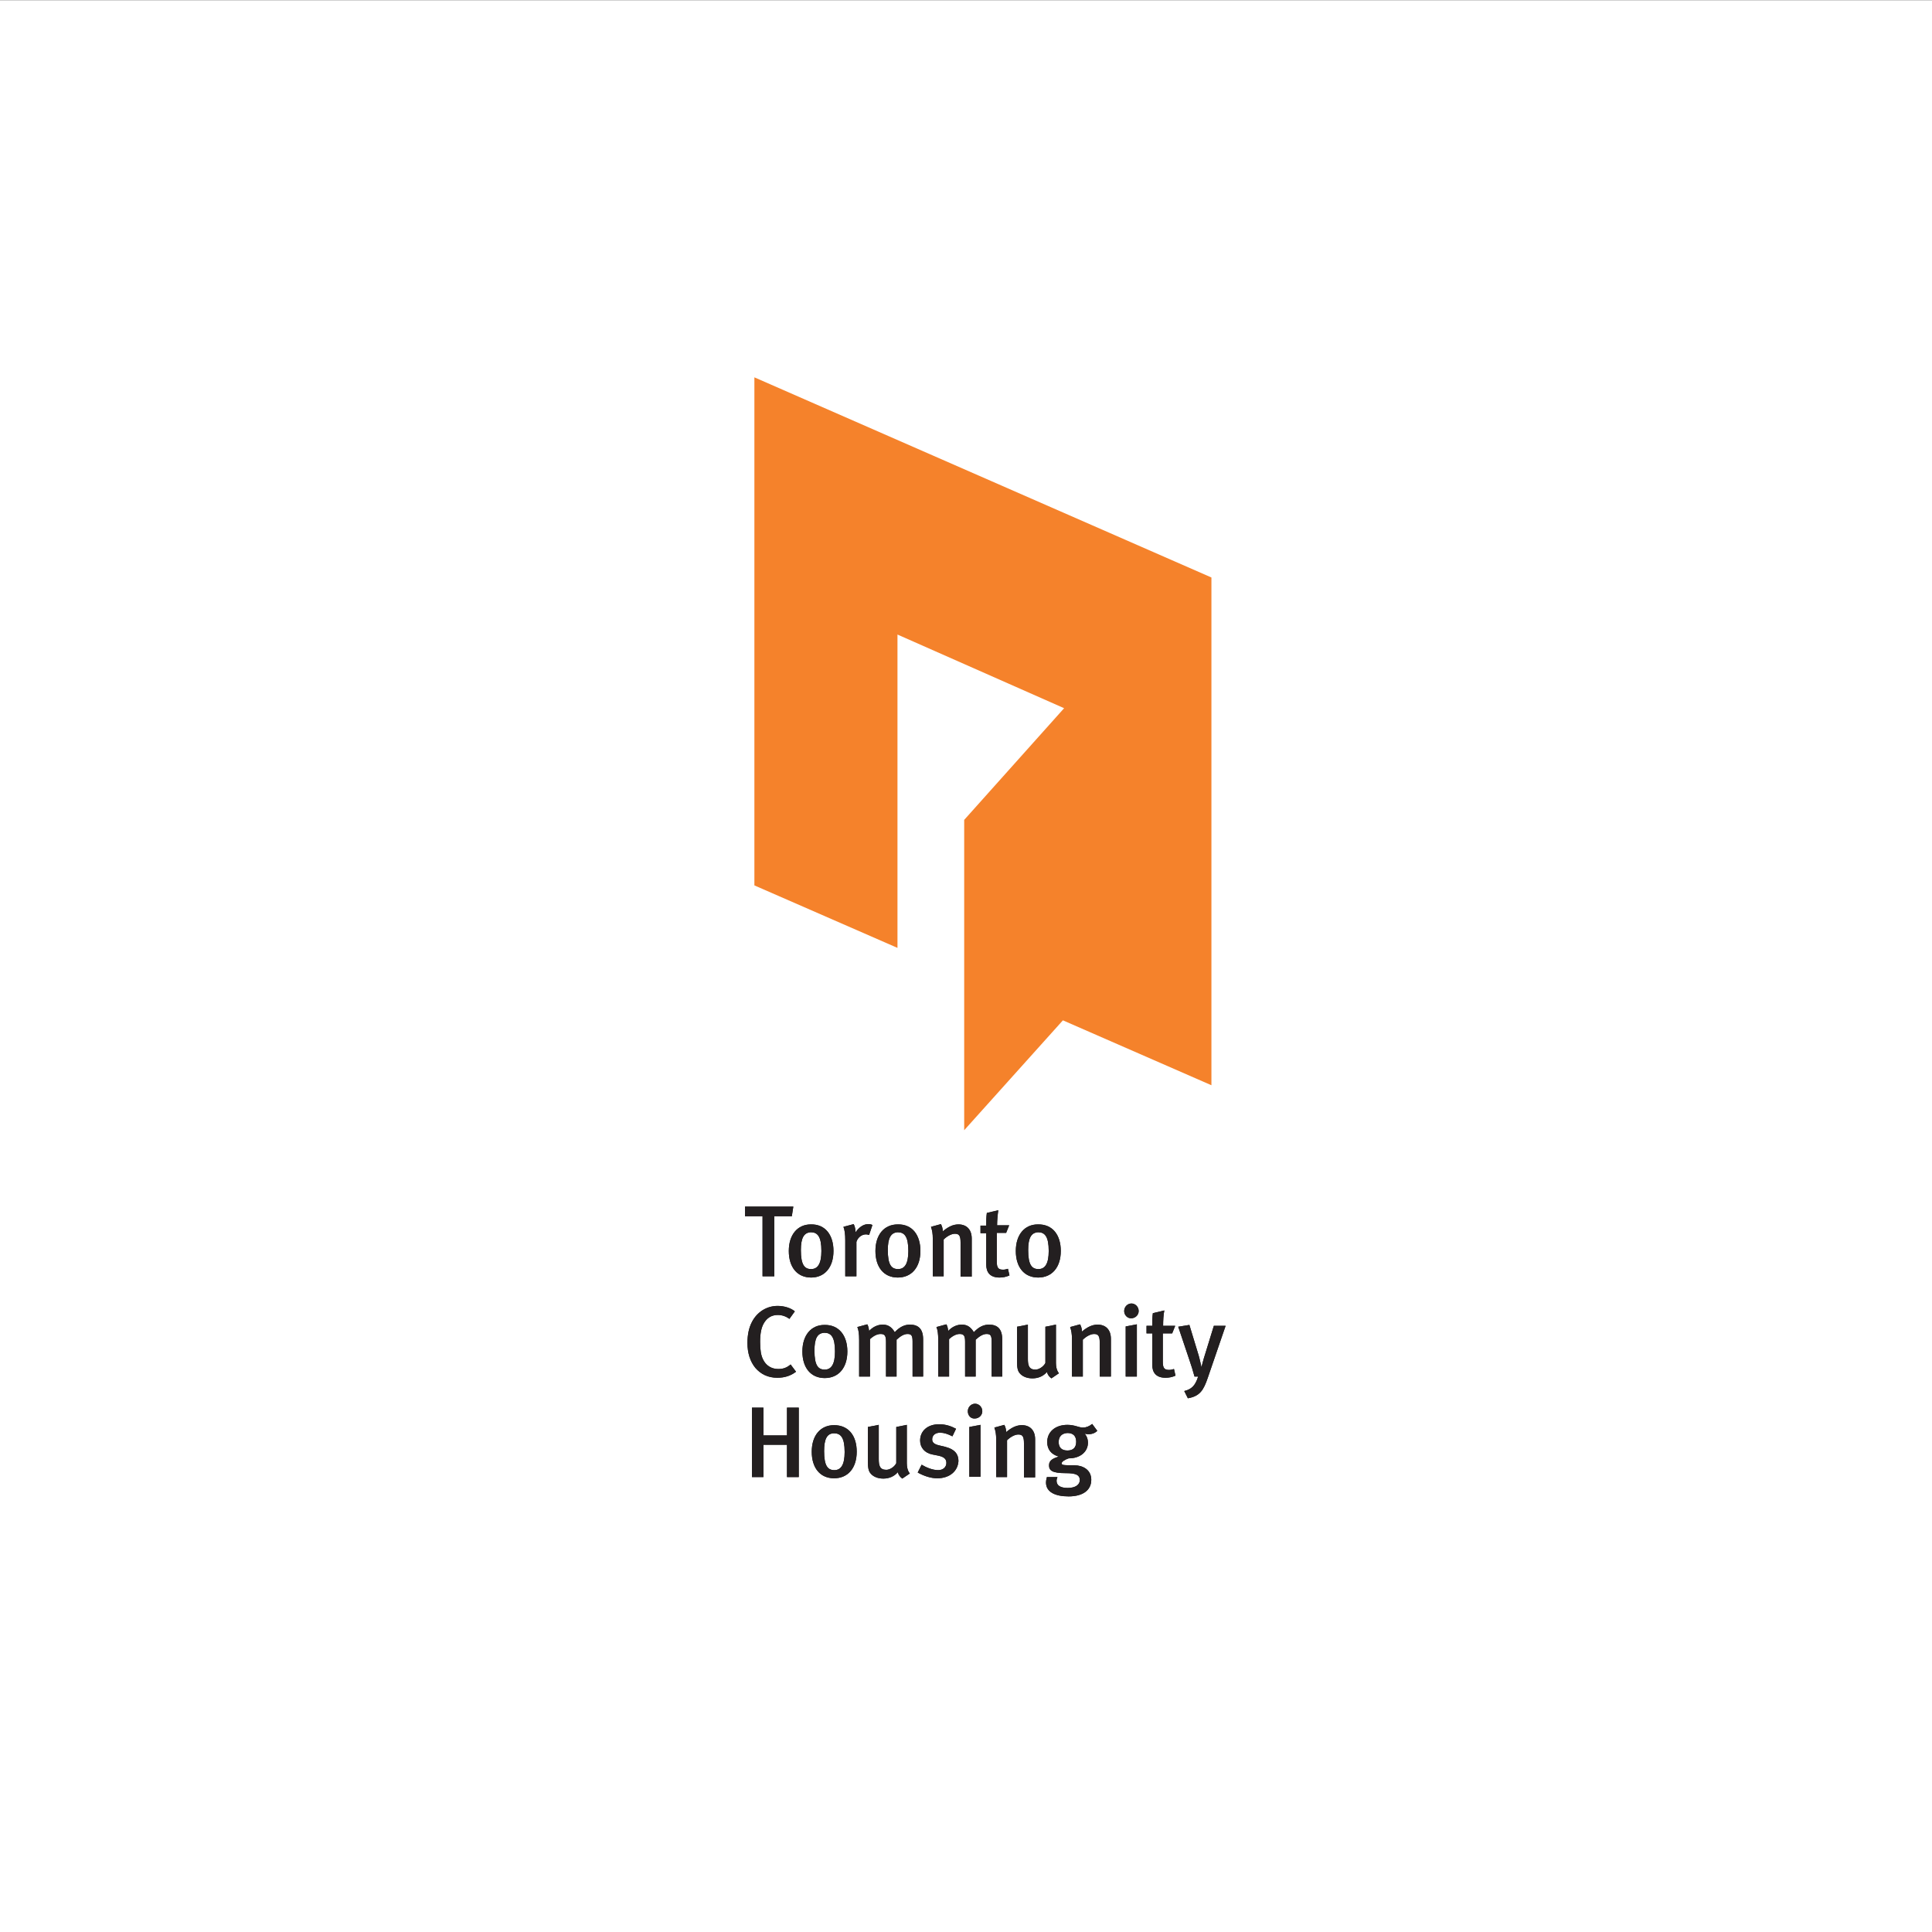 <?xml version="1.0" encoding="utf-8"?>
<!-- Generator: Adobe Illustrator 25.2.1, SVG Export Plug-In . SVG Version: 6.00 Build 0)  -->
<svg version="1.1" id="Layer_1" xmlns="http://www.w3.org/2000/svg" xmlns:xlink="http://www.w3.org/1999/xlink" x="0px" y="0px"
	 viewBox="0 0 640 640" style="enable-background:new 0 0 640 640;" xml:space="preserve">
<rect x="0" y="0" width="640" height="640" fill="#808080" stroke="none"/>
<style type="text/css">
	.st0{fill:#FFFFFF;}
	.st1{fill:#231F20;}
	.st2{fill:#F5822B;}
	.st3{clip-path:url(#SVGID_2_);fill:#231F20;}
</style>
<rect y="0.1" class="st0" width="640" height="640"/>
<polygon class="st1" points="262.3,402.9 256.5,402.9 256.5,422.8 252.6,422.8 252.6,402.9 246.8,402.9 246.8,399.7 262.8,399.7 "/>
<g>
	<polygon class="st2" points="249.9,125 249.9,293.3 297.3,314 297.3,210.2 352.5,234.6 319.4,271.6 319.4,374.4 352.1,338 
		401.3,359.5 401.3,191.3 	"/>
	<g>
		<defs>
			<rect id="SVGID_1_" x="199.5" y="93" width="239.1" height="453"/>
		</defs>
		<clipPath id="SVGID_2_">
			<use xlink:href="#SVGID_1_"  style="overflow:visible;"/>
		</clipPath>
		<path class="st3" d="M276.1,414.4c0,5.4-2.9,8.8-7.4,8.8c-4.6,0-7.4-3.4-7.4-8.8c0-5.4,2.9-8.8,7.3-8.8
			C273.4,405.5,276.1,409.1,276.1,414.4 M265.3,414.1c0,4.9,1.2,6.3,3.4,6.3c2.2,0,3.4-1.8,3.4-6c0-4.8-1.3-6.2-3.5-6.2
			C266.3,408.3,265.3,410.1,265.3,414.1"/>
		<path class="st3" d="M287.9,409.1c-0.4-0.1-0.6-0.2-1-0.2c-1.5,0-2.8,1.1-3.2,2.5v11.4h-3.7v-11.9c0-2.1-0.2-3.5-0.6-4.5l3.4-0.9
			c0.4,0.8,0.6,1.7,0.6,2.7c1.3-1.8,2.7-2.7,4.3-2.7c0.5,0,0.9,0.1,1.3,0.3L287.9,409.1z"/>
		<path class="st3" d="M304.9,414.4c0,5.4-2.9,8.8-7.5,8.8c-4.6,0-7.4-3.4-7.4-8.8c0-5.4,2.9-8.8,7.4-8.8
			C302.2,405.5,304.9,409.1,304.9,414.4 M294.1,414.1c0,4.9,1.2,6.3,3.4,6.3c2.2,0,3.4-1.8,3.4-6c0-4.8-1.3-6.2-3.5-6.2
			C295.1,408.3,294.1,410.1,294.1,414.1"/>
		<path class="st3" d="M318.2,422.8v-11.2c0-2.3-0.5-2.9-1.9-2.9c-1.1,0-2.6,0.8-3.7,1.9v12.2H309v-12.4c0-1.8-0.2-2.8-0.6-4
			l3.3-0.9c0.4,0.8,0.6,1.5,0.6,2.4c1.8-1.5,3.4-2.3,5.2-2.3c2.6,0,4.4,1.6,4.4,4.7v12.6H318.2z"/>
		<path class="st3" d="M330.3,405.9h4l-1,2.5h-3.1v9.5c0,2.1,0.5,2.7,2.1,2.7c0.5,0,0.9-0.1,1.6-0.3l0.5,2.2
			c-1.1,0.5-2.2,0.7-3.3,0.7c-3.3,0-4.4-1.9-4.4-4.3v-10.4h-1.9v-2.5h1.9c0-1.4,0-2.9,0.2-4.2l3.8-0.9
			C330.5,402.2,330.3,404.3,330.3,405.9"/>
		<path class="st3" d="M351.4,414.4c0,5.4-2.9,8.8-7.5,8.8c-4.6,0-7.4-3.4-7.4-8.8c0-5.4,2.9-8.8,7.3-8.8
			C348.7,405.5,351.4,409.1,351.4,414.4 M340.6,414.1c0,4.9,1.2,6.3,3.4,6.3c2.2,0,3.4-1.8,3.4-6c0-4.8-1.3-6.2-3.5-6.2
			C341.6,408.3,340.6,410.1,340.6,414.1"/>
		<path class="st3" d="M257.5,456.4c-3.1,0-5.5-1.2-7.3-3.3c-1.7-2.1-2.6-4.9-2.6-8.2c0-2.8,0.5-5.1,1.5-7c1.7-3.3,4.9-5.3,8.5-5.3
			c2.2,0,4.4,0.7,5.7,1.8l-1.8,2.5c-1.2-0.9-2.5-1.3-3.9-1.3c-2,0-3.6,1-4.6,2.8c-0.8,1.4-1.2,3.3-1.2,6.1c0,2.8,0.3,4.4,0.9,5.7
			c1,2.2,2.9,3.3,5.1,3.3c1.6,0,2.8-0.4,4.1-1.5l1.8,2.4C262,455.7,260,456.4,257.5,456.4"/>
		<path class="st3" d="M280.7,447.7c0,5.4-2.9,8.8-7.5,8.8c-4.6,0-7.4-3.4-7.4-8.8c0-5.4,2.9-8.8,7.3-8.8
			C277.9,438.8,280.7,442.4,280.7,447.7 M269.8,447.4c0,4.9,1.2,6.3,3.4,6.3c2.2,0,3.4-1.8,3.4-6c0-4.8-1.3-6.2-3.5-6.2
			C270.8,441.6,269.8,443.3,269.8,447.4"/>
		<path class="st3" d="M302.3,456v-11.6c0-2-0.4-2.5-1.7-2.5c-1.2,0-2.4,0.8-3.6,1.9V456h-3.5v-11.5c0-2-0.4-2.6-1.8-2.6
			c-1,0-2.2,0.5-3.5,1.7V456h-3.6v-12.1c0-2.1-0.2-3.4-0.6-4.3l3.3-0.9c0.3,0.5,0.5,1.2,0.6,2.2c1.3-1.4,2.9-2.1,4.5-2.1
			c1.5,0,2.8,0.5,4,2.5c1.6-1.7,3.2-2.5,5-2.5c2.8,0,4.4,1.4,4.4,4.9V456H302.3z"/>
		<path class="st3" d="M328.5,456v-11.6c0-2-0.4-2.5-1.7-2.5c-1.2,0-2.4,0.8-3.6,1.9V456h-3.5v-11.5c0-2-0.4-2.6-1.8-2.6
			c-1,0-2.2,0.5-3.5,1.7V456h-3.6v-12.1c0-2.1-0.2-3.4-0.6-4.3l3.3-0.9c0.3,0.5,0.5,1.2,0.6,2.2c1.3-1.4,2.9-2.1,4.5-2.1
			c1.5,0,2.8,0.5,4,2.5c1.6-1.7,3.2-2.5,5-2.5c2.8,0,4.4,1.4,4.4,4.9V456H328.5z"/>
		<path class="st3" d="M348.3,456.6c-0.7-0.5-1.2-1.1-1.5-2.1c-1.2,1.4-2.9,2.1-4.8,2.1c-1.9,0-3.4-0.7-4.2-1.7
			c-0.7-0.8-0.9-1.9-0.9-4v-11.4l3.6-0.7v11.3c0,2.1,0.3,3.6,2.5,3.6c1.2,0,2.7-1,3.3-2.2v-12l3.5-0.7v12.7c0,2.5,1,3.4,1,3.4
			L348.3,456.6z"/>
		<path class="st3" d="M364.3,456v-11.2c0-2.3-0.5-2.9-1.9-2.9c-1.1,0-2.6,0.8-3.7,1.9V456h-3.6v-12.4c0-1.8-0.2-2.8-0.6-4l3.3-0.9
			c0.4,0.8,0.6,1.5,0.6,2.4c1.8-1.5,3.4-2.3,5.2-2.3c2.6,0,4.4,1.6,4.4,4.7V456H364.3z"/>
		<path class="st3" d="M372.4,434.3c0-1.4,1.1-2.5,2.4-2.5c1.3,0,2.4,1.1,2.4,2.5c0,1.3-1.1,2.4-2.5,2.4
			C373.4,436.7,372.4,435.6,372.4,434.3 M372.9,456v-16.6l3.7-0.7V456H372.9z"/>
		<path class="st3" d="M385.3,439.2h4l-1,2.5h-3.1v9.4c0,2.1,0.5,2.7,2.1,2.7c0.5,0,0.9-0.1,1.6-0.3l0.5,2.2
			c-1.1,0.5-2.2,0.7-3.3,0.7c-3.3,0-4.4-1.9-4.4-4.3v-10.4h-1.9v-2.5h1.9c0-1.4,0-2.9,0.2-4.2l3.8-0.9
			C385.4,435.5,385.3,437.5,385.3,439.2"/>
		<path class="st3" d="M400.1,456.4c-1.4,4.1-2.6,6.1-6.6,6.8l-1.2-2.4c2.3-0.6,3.6-1.6,4.6-4.8h-1.2c-0.5-1.9-1.1-3.7-1.6-5.2
			l-3.8-11.3l3.7-0.6l3.1,10.2c0.3,1,0.9,3.8,0.9,3.8s0.6-2.5,1.3-4.6l2.8-9.1h3.9L400.1,456.4z"/>
		<polygon class="st3" points="260.7,489.3 260.7,478.6 252.9,478.6 252.9,489.3 249.1,489.3 249.1,466.3 252.9,466.3 252.9,475.5 
			260.7,475.5 260.7,466.3 264.6,466.3 264.6,489.3 		"/>
		<path class="st3" d="M283.8,480.9c0,5.4-2.9,8.8-7.5,8.8c-4.6,0-7.4-3.4-7.4-8.8c0-5.4,2.9-8.8,7.4-8.8
			C281.1,472.1,283.8,475.6,283.8,480.9 M273,480.7c0,4.9,1.2,6.3,3.4,6.3c2.2,0,3.4-1.8,3.4-6c0-4.8-1.3-6.2-3.5-6.2
			C274,474.8,273,476.6,273,480.7"/>
		<path class="st3" d="M298.9,489.8c-0.7-0.5-1.2-1.1-1.5-2.1c-1.2,1.4-2.9,2.1-4.8,2.1c-1.9,0-3.4-0.7-4.2-1.7
			c-0.7-0.8-0.9-1.9-0.9-4v-11.4l3.6-0.7v11.3c0,2.1,0.3,3.6,2.5,3.6c1.2,0,2.7-1,3.3-2.2v-12l3.5-0.7v12.7c0,2.5,1,3.4,1,3.4
			L298.9,489.8z"/>
		<path class="st3" d="M310.5,489.7c-2.1,0-4.3-0.7-6.5-1.9l1.3-2.6c1.5,0.9,3.6,1.8,5.5,1.8c1.6,0,2.7-1,2.7-2.4
			c0-1.3-0.8-2-2.7-2.4l-2-0.4c-2.5-0.5-4-2.3-4-4.6c0-3.2,2.5-5.4,6.3-5.4c2.3,0,4.1,0.7,5.6,1.5l-1.2,2.5
			c-1.6-0.8-2.8-1.2-4.1-1.2c-1.6,0-2.6,0.9-2.6,2.2c0,1,0.6,1.6,2.3,2l2.1,0.5c3.4,0.9,4.3,2.7,4.3,4.7
			C317.3,487.4,314.5,489.7,310.5,489.7"/>
		<path class="st3" d="M320.6,467.5c0-1.4,1.1-2.5,2.4-2.5c1.3,0,2.4,1.1,2.4,2.5c0,1.3-1.1,2.4-2.5,2.4
			C321.6,470,320.6,468.9,320.6,467.5 M321.1,489.3v-16.6l3.7-0.7v17.2H321.1z"/>
		<path class="st3" d="M339.2,489.3v-11.2c0-2.3-0.5-2.9-1.9-2.9c-1.1,0-2.6,0.8-3.7,1.9v12.2h-3.6v-12.4c0-1.8-0.2-2.8-0.6-4
			l3.3-0.9c0.4,0.8,0.6,1.5,0.6,2.4c1.8-1.5,3.4-2.3,5.2-2.3c2.6,0,4.4,1.6,4.4,4.7v12.6H339.2z"/>
		<path class="st3" d="M360.6,475.1c-0.8,0-1.3-0.2-1.3-0.2s1.1,1.1,1.1,3c0,2.9-2.4,5.2-6.4,5.2c-1.2,0.4-2.3,1.1-2.3,1.6
			c0,0.6,0.2,0.7,4.2,0.7c2.7,0,5.6,1.4,5.6,4.8c0,3.6-3,5.5-7.5,5.5c-4.4,0-7.5-1.4-7.5-4.6c0-0.8,0.3-1.8,0.3-1.8h3.5
			c0,0-0.3,0.7-0.3,1.2c0,1.6,1.3,2.4,3.7,2.4c2.6,0,4-1.1,4-2.6c0-1.8-1.5-2.3-4.7-2.3c-4.5,0-5.5-0.9-5.5-2.6
			c0-1.7,1.4-2.3,3.2-2.9c-2.5-0.7-3.8-2.4-3.8-4.8c0-3.4,2.7-5.7,6.7-5.7c2.4,0,3.8,0.9,5.1,0.9c1.1,0,2.1-0.4,3.1-1.2l1.7,2.3
			C362.6,474.8,361.7,475.1,360.6,475.1 M350.7,477.7c0,1.9,1.1,2.8,2.9,2.8c1.9,0,2.9-1,2.9-2.9c0-1.9-1-2.9-2.9-2.9
			C351.8,474.8,350.7,475.8,350.7,477.7"/>
		<polygon class="st3" points="262.3,402.9 256.5,402.9 256.5,422.8 252.6,422.8 252.6,402.9 246.8,402.9 246.8,399.7 262.8,399.7 
					"/>
		<path class="st3" d="M276.1,414.4c0,5.4-2.9,8.8-7.4,8.8c-4.6,0-7.4-3.4-7.4-8.8c0-5.4,2.9-8.8,7.3-8.8
			C273.4,405.5,276.1,409.1,276.1,414.4 M265.3,414.1c0,4.9,1.2,6.3,3.4,6.3c2.2,0,3.4-1.8,3.4-6c0-4.8-1.3-6.2-3.5-6.2
			C266.3,408.3,265.3,410.1,265.3,414.1"/>
		<path class="st3" d="M287.9,409.1c-0.4-0.1-0.6-0.2-1-0.2c-1.5,0-2.8,1.1-3.2,2.5v11.4h-3.7v-11.9c0-2.1-0.2-3.5-0.6-4.5l3.4-0.9
			c0.4,0.8,0.6,1.7,0.6,2.7c1.3-1.8,2.7-2.7,4.3-2.7c0.5,0,0.9,0.1,1.3,0.3L287.9,409.1z"/>
		<path class="st3" d="M304.9,414.4c0,5.4-2.9,8.8-7.5,8.8c-4.6,0-7.4-3.4-7.4-8.8c0-5.4,2.9-8.8,7.4-8.8
			C302.2,405.5,304.9,409.1,304.9,414.4 M294.1,414.1c0,4.9,1.2,6.3,3.4,6.3c2.2,0,3.4-1.8,3.4-6c0-4.8-1.3-6.2-3.5-6.2
			C295.1,408.3,294.1,410.1,294.1,414.1"/>
		<path class="st3" d="M318.2,422.8v-11.2c0-2.3-0.5-2.9-1.9-2.9c-1.1,0-2.6,0.8-3.7,1.9v12.2H309v-12.4c0-1.8-0.2-2.8-0.6-4
			l3.3-0.9c0.4,0.8,0.6,1.5,0.6,2.4c1.8-1.5,3.4-2.3,5.2-2.3c2.6,0,4.4,1.6,4.4,4.7v12.6H318.2z"/>
		<path class="st3" d="M330.3,405.9h4l-1,2.5h-3.1v9.5c0,2.1,0.5,2.7,2.1,2.7c0.5,0,0.9-0.1,1.6-0.3l0.5,2.2
			c-1.1,0.5-2.2,0.7-3.3,0.7c-3.3,0-4.4-1.9-4.4-4.3v-10.4h-1.9v-2.5h1.9c0-1.4,0-2.9,0.2-4.2l3.8-0.9
			C330.5,402.2,330.3,404.3,330.3,405.9"/>
		<path class="st3" d="M351.4,414.4c0,5.4-2.9,8.8-7.5,8.8c-4.6,0-7.4-3.4-7.4-8.8c0-5.4,2.9-8.8,7.3-8.8
			C348.7,405.5,351.4,409.1,351.4,414.4 M340.6,414.1c0,4.9,1.2,6.3,3.4,6.3c2.2,0,3.4-1.8,3.4-6c0-4.8-1.3-6.2-3.5-6.2
			C341.6,408.3,340.6,410.1,340.6,414.1"/>
		<path class="st3" d="M257.5,456.4c-3.1,0-5.5-1.2-7.3-3.3c-1.7-2.1-2.6-4.9-2.6-8.2c0-2.8,0.5-5.1,1.5-7c1.7-3.3,4.9-5.3,8.5-5.3
			c2.2,0,4.4,0.7,5.7,1.8l-1.8,2.5c-1.2-0.9-2.5-1.3-3.9-1.3c-2,0-3.6,1-4.6,2.8c-0.8,1.4-1.2,3.3-1.2,6.1c0,2.8,0.3,4.4,0.9,5.7
			c1,2.2,2.9,3.3,5.1,3.3c1.6,0,2.8-0.4,4.1-1.5l1.8,2.4C262,455.7,260,456.4,257.5,456.4"/>
		<path class="st3" d="M280.7,447.7c0,5.4-2.9,8.8-7.5,8.8c-4.6,0-7.4-3.4-7.4-8.8c0-5.4,2.9-8.8,7.3-8.8
			C277.9,438.8,280.7,442.4,280.7,447.7 M269.8,447.4c0,4.9,1.2,6.3,3.4,6.3c2.2,0,3.4-1.8,3.4-6c0-4.8-1.3-6.2-3.5-6.2
			C270.8,441.6,269.8,443.3,269.8,447.4"/>
		<path class="st3" d="M302.3,456v-11.6c0-2-0.4-2.5-1.7-2.5c-1.2,0-2.4,0.8-3.6,1.9V456h-3.5v-11.5c0-2-0.4-2.6-1.8-2.6
			c-1,0-2.2,0.5-3.5,1.7V456h-3.6v-12.1c0-2.1-0.2-3.4-0.6-4.3l3.3-0.9c0.3,0.5,0.5,1.2,0.6,2.2c1.3-1.4,2.9-2.1,4.5-2.1
			c1.5,0,2.8,0.5,4,2.5c1.6-1.7,3.2-2.5,5-2.5c2.8,0,4.4,1.4,4.4,4.9V456H302.3z"/>
		<path class="st3" d="M328.5,456v-11.6c0-2-0.4-2.5-1.7-2.5c-1.2,0-2.4,0.8-3.6,1.9V456h-3.5v-11.5c0-2-0.4-2.6-1.8-2.6
			c-1,0-2.2,0.5-3.5,1.7V456h-3.6v-12.1c0-2.1-0.2-3.4-0.6-4.3l3.3-0.9c0.3,0.5,0.5,1.2,0.6,2.2c1.3-1.4,2.9-2.1,4.5-2.1
			c1.5,0,2.8,0.5,4,2.5c1.6-1.7,3.2-2.5,5-2.5c2.8,0,4.4,1.4,4.4,4.9V456H328.5z"/>
		<path class="st3" d="M348.3,456.6c-0.7-0.5-1.2-1.1-1.5-2.1c-1.2,1.4-2.9,2.1-4.8,2.1c-1.9,0-3.4-0.7-4.2-1.7
			c-0.7-0.8-0.9-1.9-0.9-4v-11.4l3.6-0.7v11.3c0,2.1,0.3,3.6,2.5,3.6c1.2,0,2.7-1,3.3-2.2v-12l3.5-0.7v12.7c0,2.5,1,3.4,1,3.4
			L348.3,456.6z"/>
		<path class="st3" d="M364.3,456v-11.2c0-2.3-0.5-2.9-1.9-2.9c-1.1,0-2.6,0.8-3.7,1.9V456h-3.6v-12.4c0-1.8-0.2-2.8-0.6-4l3.3-0.9
			c0.4,0.8,0.6,1.5,0.6,2.4c1.8-1.5,3.4-2.3,5.2-2.3c2.6,0,4.4,1.6,4.4,4.7V456H364.3z"/>
		<path class="st3" d="M372.4,434.3c0-1.4,1.1-2.5,2.4-2.5c1.3,0,2.4,1.1,2.4,2.5c0,1.3-1.1,2.4-2.5,2.4
			C373.4,436.7,372.4,435.6,372.4,434.3 M372.9,456v-16.6l3.7-0.7V456H372.9z"/>
		<path class="st3" d="M385.3,439.2h4l-1,2.5h-3.1v9.4c0,2.1,0.5,2.7,2.1,2.7c0.5,0,0.9-0.1,1.6-0.3l0.5,2.2
			c-1.1,0.5-2.2,0.7-3.3,0.7c-3.3,0-4.4-1.9-4.4-4.3v-10.4h-1.9v-2.5h1.9c0-1.4,0-2.9,0.2-4.2l3.8-0.9
			C385.4,435.5,385.3,437.5,385.3,439.2"/>
		<path class="st3" d="M400.1,456.4c-1.4,4.1-2.6,6.1-6.6,6.8l-1.2-2.4c2.3-0.6,3.6-1.6,4.6-4.8h-1.2c-0.5-1.9-1.1-3.7-1.6-5.2
			l-3.8-11.3l3.7-0.6l3.1,10.2c0.3,1,0.9,3.8,0.9,3.8s0.6-2.5,1.3-4.6l2.8-9.1h3.9L400.1,456.4z"/>
		<polygon class="st3" points="260.7,489.3 260.7,478.6 252.9,478.6 252.9,489.3 249.1,489.3 249.1,466.3 252.9,466.3 252.9,475.5 
			260.7,475.5 260.7,466.3 264.6,466.3 264.6,489.3 		"/>
		<path class="st3" d="M283.8,480.9c0,5.4-2.9,8.8-7.5,8.8c-4.6,0-7.4-3.4-7.4-8.8c0-5.4,2.9-8.8,7.4-8.8
			C281.1,472.1,283.8,475.6,283.8,480.9 M273,480.7c0,4.9,1.2,6.3,3.4,6.3c2.2,0,3.4-1.8,3.4-6c0-4.8-1.3-6.2-3.5-6.2
			C274,474.8,273,476.6,273,480.7"/>
		<path class="st3" d="M298.9,489.8c-0.7-0.5-1.2-1.1-1.5-2.1c-1.2,1.4-2.9,2.1-4.8,2.1c-1.9,0-3.4-0.7-4.2-1.7
			c-0.7-0.8-0.9-1.9-0.9-4v-11.4l3.6-0.7v11.3c0,2.1,0.3,3.6,2.5,3.6c1.2,0,2.7-1,3.3-2.2v-12l3.5-0.7v12.7c0,2.5,1,3.4,1,3.4
			L298.9,489.8z"/>
		<path class="st3" d="M310.5,489.7c-2.1,0-4.3-0.7-6.5-1.9l1.3-2.6c1.5,0.9,3.6,1.8,5.5,1.8c1.6,0,2.7-1,2.7-2.4
			c0-1.3-0.8-2-2.7-2.4l-2-0.4c-2.5-0.5-4-2.3-4-4.6c0-3.2,2.5-5.4,6.3-5.4c2.3,0,4.1,0.7,5.6,1.5l-1.2,2.5
			c-1.6-0.8-2.8-1.2-4.1-1.2c-1.6,0-2.6,0.9-2.6,2.2c0,1,0.6,1.6,2.3,2l2.1,0.5c3.4,0.9,4.3,2.7,4.3,4.7
			C317.3,487.4,314.5,489.7,310.5,489.7"/>
		<path class="st3" d="M320.6,467.5c0-1.4,1.1-2.5,2.4-2.5c1.3,0,2.4,1.1,2.4,2.5c0,1.3-1.1,2.4-2.5,2.4
			C321.6,470,320.6,468.9,320.6,467.5 M321.1,489.3v-16.6l3.7-0.7v17.2H321.1z"/>
		<path class="st3" d="M339.2,489.3v-11.2c0-2.3-0.5-2.9-1.9-2.9c-1.1,0-2.6,0.8-3.7,1.9v12.2h-3.6v-12.4c0-1.8-0.2-2.8-0.6-4
			l3.3-0.9c0.4,0.8,0.6,1.5,0.6,2.4c1.8-1.5,3.4-2.3,5.2-2.3c2.6,0,4.4,1.6,4.4,4.7v12.6H339.2z"/>
		<path class="st3" d="M360.6,475.1c-0.8,0-1.3-0.2-1.3-0.2s1.1,1.1,1.1,3c0,2.9-2.4,5.2-6.4,5.2c-1.2,0.4-2.3,1.1-2.3,1.6
			c0,0.6,0.2,0.7,4.2,0.7c2.7,0,5.6,1.4,5.6,4.8c0,3.6-3,5.5-7.5,5.5c-4.4,0-7.5-1.4-7.5-4.6c0-0.8,0.3-1.8,0.3-1.8h3.5
			c0,0-0.3,0.7-0.3,1.2c0,1.6,1.3,2.4,3.7,2.4c2.6,0,4-1.1,4-2.6c0-1.8-1.5-2.3-4.7-2.3c-4.5,0-5.5-0.9-5.5-2.6
			c0-1.7,1.4-2.3,3.2-2.9c-2.5-0.7-3.8-2.4-3.8-4.8c0-3.4,2.7-5.7,6.7-5.7c2.4,0,3.8,0.9,5.1,0.9c1.1,0,2.1-0.4,3.1-1.2l1.7,2.3
			C362.6,474.8,361.7,475.1,360.6,475.1 M350.7,477.7c0,1.9,1.1,2.8,2.9,2.8c1.9,0,2.9-1,2.9-2.9c0-1.9-1-2.9-2.9-2.9
			C351.8,474.8,350.7,475.8,350.7,477.7"/>
	</g>
</g>
</svg>
